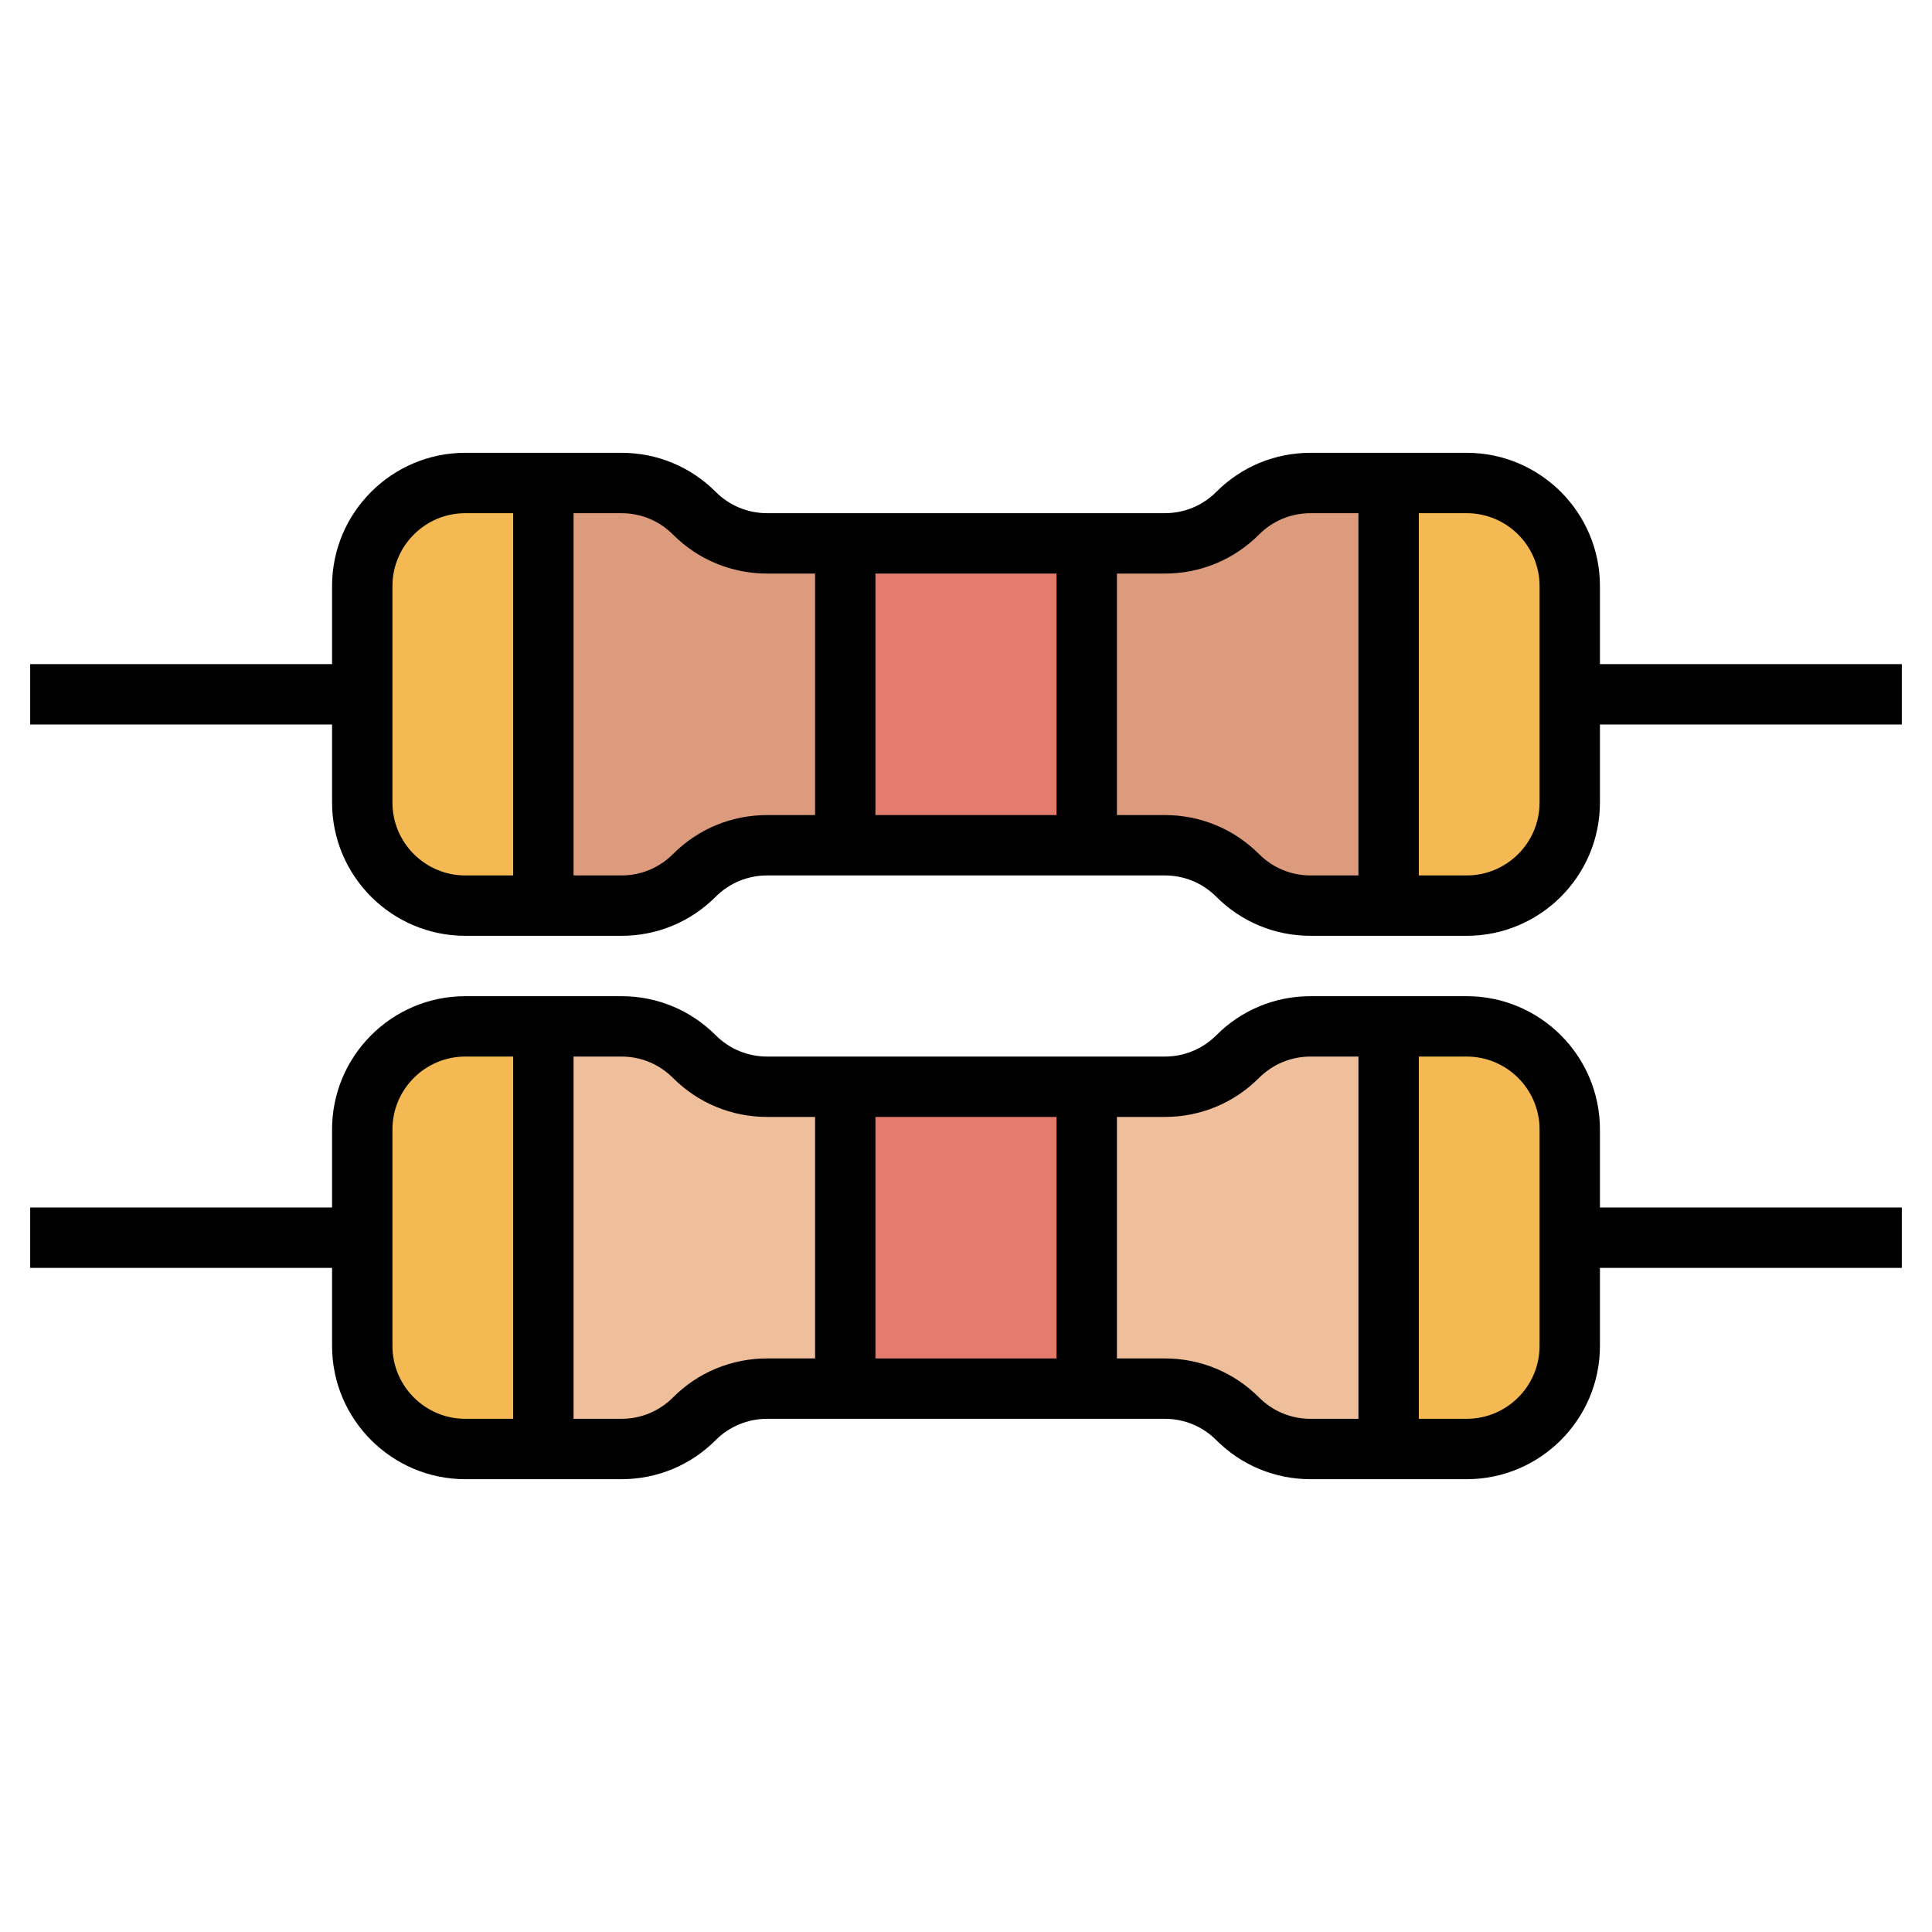 <svg id="Layer_3" enable-background="new 0 0 64 64" height="512" viewBox="0 0 64 64" width="512" xmlns="http://www.w3.org/2000/svg"><g><g><path d="m20.586 48h-5.172c-1.885 0-3.414-1.529-3.414-3.414v-7.172c0-1.885 1.529-3.414 3.414-3.414h5.172c.906 0 1.774.36 2.414 1 .64.64 1.509 1 2.414 1h13.172c.906 0 1.774-.36 2.414-1 .64-.64 1.509-1 2.414-1h5.172c1.885 0 3.414 1.529 3.414 3.414v7.172c0 1.885-1.529 3.414-3.414 3.414h-5.172c-.906 0-1.774-.36-2.414-1-.64-.64-1.509-1-2.414-1h-13.172c-.906 0-1.774.36-2.414 1-.64.64-1.509 1-2.414 1z" fill="#efbe9a"/></g><g><path d="m48.586 34h-2.586v14h2.586c1.885 0 3.414-1.529 3.414-3.414v-7.172c0-1.885-1.529-3.414-3.414-3.414z" fill="#f5b953"/></g><g><path d="m15.414 34h2.586v14h-2.586c-1.885 0-3.414-1.529-3.414-3.414v-7.172c0-1.885 1.529-3.414 3.414-3.414z" fill="#f5b953"/></g><g><path d="m20.586 30h-5.172c-1.885 0-3.414-1.529-3.414-3.414v-7.172c0-1.885 1.529-3.414 3.414-3.414h5.172c.906 0 1.774.36 2.414 1 .64.64 1.509 1 2.414 1h13.172c.906 0 1.774-.36 2.414-1 .64-.64 1.509-1 2.414-1h5.172c1.885 0 3.414 1.529 3.414 3.414v7.172c0 1.885-1.529 3.414-3.414 3.414h-5.172c-.906 0-1.774-.36-2.414-1-.64-.64-1.509-1-2.414-1h-13.172c-.906 0-1.774.36-2.414 1-.64.64-1.509 1-2.414 1z" fill="#db9b7c"/></g><g><path d="m48.586 16h-2.586v14h2.586c1.885 0 3.414-1.529 3.414-3.414v-7.172c0-1.885-1.529-3.414-3.414-3.414z" fill="#f5b953"/></g><g><path d="m15.414 16h2.586v14h-2.586c-1.885 0-3.414-1.529-3.414-3.414v-7.172c0-1.885 1.529-3.414 3.414-3.414z" fill="#f5b953"/></g><g><path d="m28 18h8v10h-8z" fill="#e47c6e"/></g><g><path d="m28 36h8v10h-8z" fill="#e47c6e"/></g><g><path d="m48.586 49h-5.172c-1.18 0-2.288-.459-3.122-1.293-.455-.456-1.061-.707-1.706-.707h-13.172c-.645 0-1.251.251-1.707.707-.833.834-1.941 1.293-3.121 1.293h-5.172c-2.434 0-4.414-1.98-4.414-4.414v-7.172c0-2.434 1.98-4.414 4.414-4.414h5.172c1.18 0 2.288.459 3.122 1.293.455.456 1.061.707 1.706.707h13.172c.645 0 1.251-.251 1.707-.707.833-.834 1.941-1.293 3.121-1.293h5.172c2.434 0 4.414 1.98 4.414 4.414v7.172c0 2.434-1.98 4.414-4.414 4.414zm-23.172-4h13.172c1.18 0 2.288.459 3.122 1.293.455.456 1.061.707 1.706.707h5.172c1.331 0 2.414-1.083 2.414-2.414v-7.172c0-1.331-1.083-2.414-2.414-2.414h-5.172c-.645 0-1.251.251-1.707.707-.833.834-1.941 1.293-3.121 1.293h-13.172c-1.18 0-2.288-.459-3.122-1.293-.455-.456-1.061-.707-1.706-.707h-5.172c-1.331 0-2.414 1.083-2.414 2.414v7.172c0 1.331 1.083 2.414 2.414 2.414h5.172c.645 0 1.251-.251 1.707-.707.833-.834 1.941-1.293 3.121-1.293z"/></g><g><path d="m17 34h2v14h-2z"/></g><g><path d="m27 36h2v10h-2z"/></g><g><path d="m45 34h2v14h-2z"/></g><g><path d="m35 36h2v10h-2z"/></g><g><path d="m52 40h11v2h-11z"/></g><g><path d="m1 40h11v2h-11z"/></g><g><path d="m48.586 31h-5.172c-1.18 0-2.288-.459-3.122-1.293-.455-.456-1.061-.707-1.706-.707h-13.172c-.645 0-1.251.251-1.707.707-.833.834-1.941 1.293-3.121 1.293h-5.172c-2.434 0-4.414-1.98-4.414-4.414v-7.172c0-2.434 1.98-4.414 4.414-4.414h5.172c1.18 0 2.288.459 3.122 1.293.455.456 1.061.707 1.706.707h13.172c.645 0 1.251-.251 1.707-.707.833-.834 1.941-1.293 3.121-1.293h5.172c2.434 0 4.414 1.98 4.414 4.414v7.172c0 2.434-1.98 4.414-4.414 4.414zm-23.172-4h13.172c1.18 0 2.288.459 3.122 1.293.455.456 1.061.707 1.706.707h5.172c1.331 0 2.414-1.083 2.414-2.414v-7.172c0-1.331-1.083-2.414-2.414-2.414h-5.172c-.645 0-1.251.251-1.707.707-.833.834-1.941 1.293-3.121 1.293h-13.172c-1.18 0-2.288-.459-3.122-1.293-.455-.456-1.061-.707-1.706-.707h-5.172c-1.331 0-2.414 1.083-2.414 2.414v7.172c0 1.331 1.083 2.414 2.414 2.414h5.172c.645 0 1.251-.251 1.707-.707.833-.834 1.941-1.293 3.121-1.293z"/></g><g><path d="m17 16h2v14h-2z"/></g><g><path d="m27 18h2v10h-2z"/></g><g><path d="m45 16h2v14h-2z"/></g><g><path d="m35 18h2v10h-2z"/></g><g><path d="m52 22h11v2h-11z"/></g><g><path d="m1 22h11v2h-11z"/></g></g></svg>